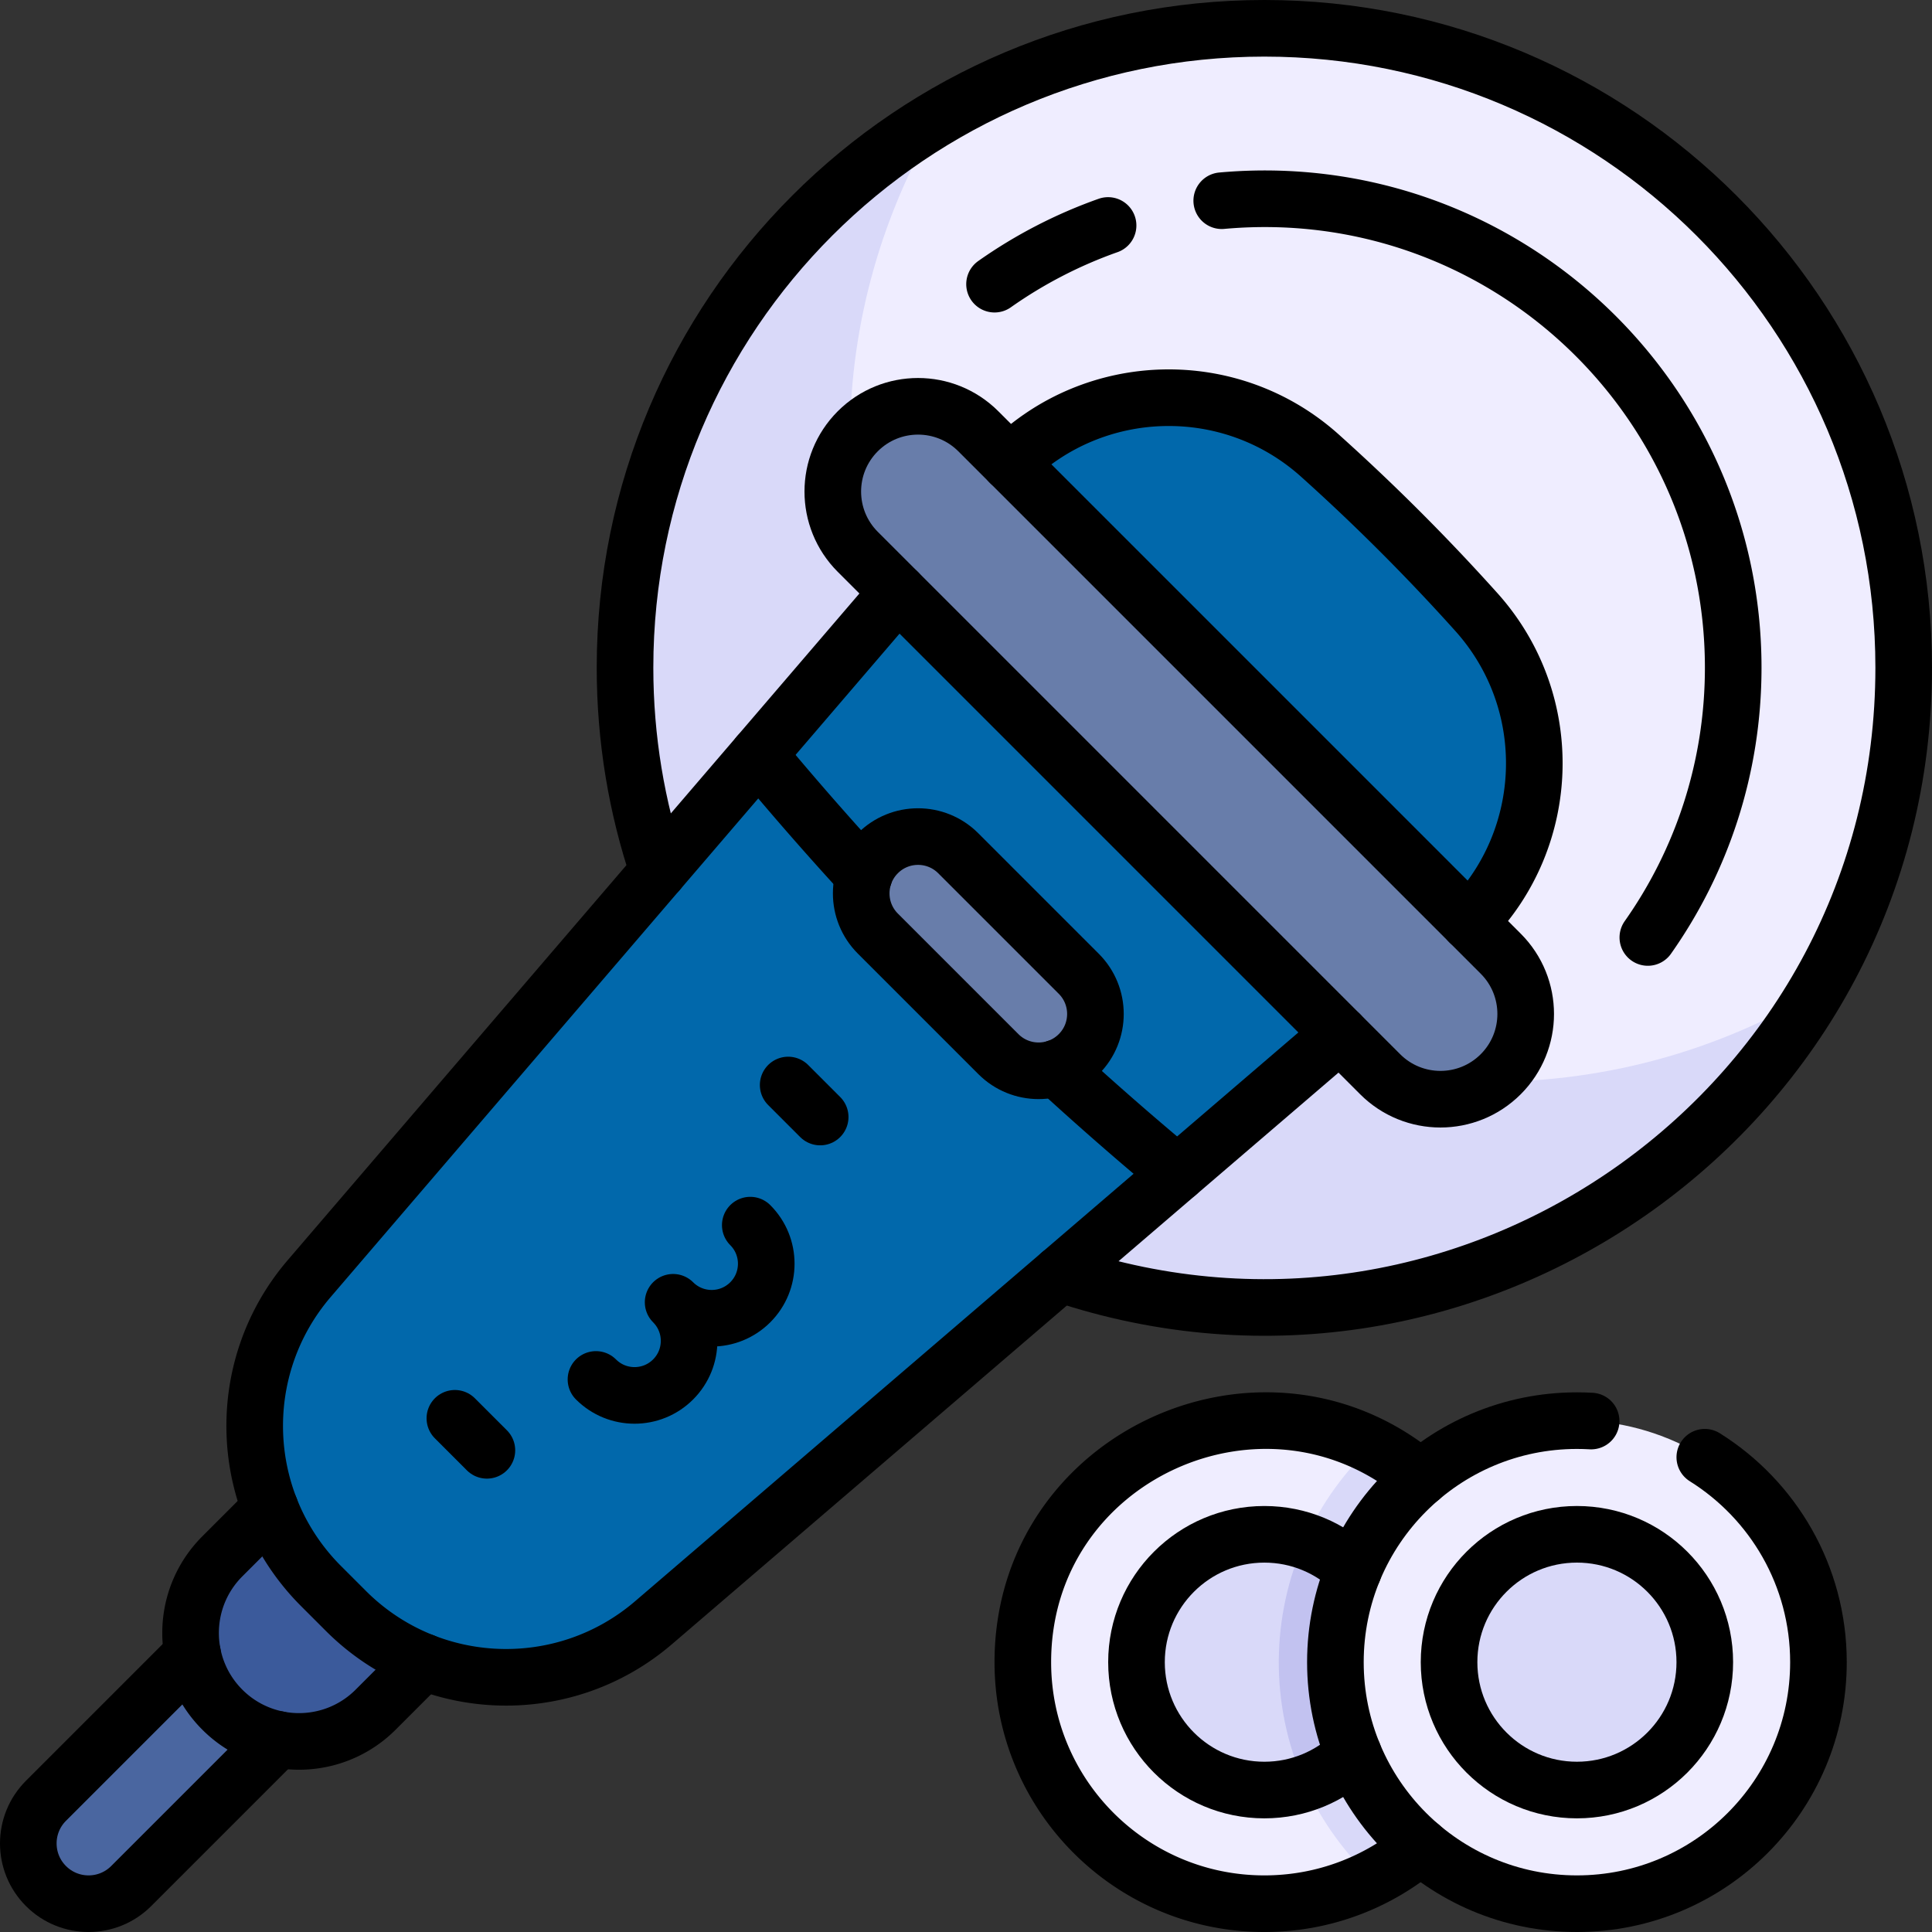 <svg xmlns="http://www.w3.org/2000/svg" version="1.1" xmlns:xlink="http://www.w3.org/1999/xlink" width="512" height="512" x="0" y="0" viewBox="0 0 511.941 511.941" style="enable-background:new 0 0 512 512" xml:space="preserve" class=""><rect x="0" y="0" width="511.941" height="511.941" fill="#333333" stroke="none"/><g><path d="m73.635 460.925-38.868 38.868c-6.238 6.238-16.351 6.238-22.588 0s-6.238-16.351 0-22.588l38.868-38.868c15.159-7.341 30.834 7.085 22.588 22.588z" style="" fill="#4a66a0" data-original="#4a66a0"></path><path d="m112.233 440.366-12.691 12.692c-11.219 11.219-29.408 11.219-40.627 0-11.219-11.219-11.219-29.408 0-40.627l12.692-12.692c27.682-26.312 66.598 13.076 40.626 40.627z" style="" fill="#3b5a9b" data-original="#3b5a9b"></path><path d="M504.441 176.941c0 31.47-8.58 60.94-23.53 86.19-63.418 65.092-169.062 65.999-233.23 2.644-64.728-63.908-64.499-170.738 1.16-234.714 111.566-66.056 255.6 13.842 255.6 145.88z" style="" fill="#efedff" data-original="#efedff"></path><path d="M480.911 263.131c-41.328 69.796-125.121 99.588-199.92 74.42l-106.57-106.57c-25.15-74.746 4.58-158.565 74.42-199.92-65.891 111.286 13.563 255.6 145.88 255.6 31.47 0 60.94-8.58 86.19-23.53z" style="" fill="#d9d9f9" data-original="#d9d9f9"></path><path d="m311.971 310.991-47.4 40.65c-68.619 41.761-145.865-35.548-104.24-104.25l40.652-47.388c57.31 9.842 102.891 50.909 110.988 110.988z" style="" fill="#0168ab" data-original="#ffaa75" class="" opacity="1"></path><path d="m264.571 351.641-91.42 78.4c-56.684 48.566-139.287-35.118-91.22-91.22l78.4-91.43c-23.945 59.299 41.14 129.731 104.24 104.25z" style="" fill="#0168ab" data-original="#ff8c42" class="" opacity="1"></path><path d="M311.961 310.983c-30.043-24.95-32.475-28.427-82.998-78.95-19.017-20.701-27.269-31.419-27.981-32.029l66.598-77.353c22.35-22.05 58.4-23.24 82.2-1.87a546.58 546.58 0 0 1 41.41 41.41c21.37 23.8 20.18 59.85-1.87 82.2l-77.359 66.592z" style="" fill="#0168ab" data-original="#ffc7a4" class="" opacity="1"></path><path d="m264.559 279.357-31.945-31.945c-5.881-5.881-5.881-15.416 0-21.296 5.881-5.881 15.416-5.881 21.296 0l31.945 31.945c5.881 5.881 5.881 15.416 0 21.296s-15.415 5.881-21.296 0z" style="" fill="#687daa" data-original="#687daa"></path><path d="M376.441 391.671v97.6c-3.93 3.33-8.26 6.2-12.92 8.52-56.54-17.26-56.538-97.375 0-114.64 4.66 2.32 8.99 5.19 12.92 8.52z" style="" fill="#d9d9f9" data-original="#d9d9f9"></path><path d="M363.521 497.791c-41.969 20.935-92.49-9.41-92.49-57.32 0-47.927 50.514-78.259 92.49-57.32-32.88 31.154-32.88 83.486 0 114.64z" style="" fill="#efedff" data-original="#efedff"></path><path d="M358.631 464.781a33.719 33.719 0 0 1-12.92 7.85c-22.165-17.325-24.269-48.391.03-64.37 22.58 7.38 31.12 37.62 12.89 56.52z" style="" fill="#c2c2f0" data-original="#c2c2f0"></path><path d="M345.711 472.631c-21.792 7.264-44.56-8.983-44.56-32.16 0-23.306 22.881-39.358 44.59-32.21-8.907 19.881-9.453 43.264-.03 64.37z" style="" fill="#d9d9f9" data-original="#d9d9f9"></path><path d="M440.191 380.481c-41.694-15.538-86.34 15.344-86.34 59.99 0 44.675 44.679 75.516 86.34 59.99 24.33-9.06 41.66-32.5 41.66-59.99s-17.33-50.93-41.66-59.99z" style="" fill="#efedff" data-original="#efedff"></path><path d="M407.181 408.301c-13.48 4.47-23.21 17.19-23.21 32.17s9.73 27.7 23.21 32.17c21.926 7.243 44.55-9.079 44.55-32.17 0-23.09-22.626-39.412-44.55-32.17z" style="" fill="#d9d9f9" data-original="#d9d9f9"></path><path d="M365.717 284.682 227.291 146.255c-8.821-8.821-8.821-23.123 0-31.945 8.821-8.821 23.123-8.821 31.945 0l138.427 138.427c8.821 8.821 8.821 23.123 0 31.945-8.822 8.821-23.125 8.821-31.946 0z" style="" fill="#687daa" data-original="#687daa"></path><path d="M237.938 156.873c-51.836 60.475-104.167 121.446-156.003 181.922-20.404 23.804-19.04 59.305 3.129 81.474l6.609 6.609c22.169 22.169 57.67 23.533 81.474 3.129l181.922-156.004M389.32 244.365c22.052-22.35 23.239-58.409 1.874-82.2a546.055 546.055 0 0 0-41.418-41.418c-23.791-21.365-59.85-20.178-82.2 1.873" style="stroke-width:15;stroke-linecap:round;stroke-linejoin:round;stroke-miterlimit:10;" fill="none" stroke="#000000" stroke-width="15" stroke-linecap="round" stroke-linejoin="round" stroke-miterlimit="10" data-original="#000000" class=""></path><path d="M365.717 284.651 227.29 146.224c-8.821-8.821-8.821-23.123 0-31.945h0c8.821-8.821 23.123-8.821 31.945 0l138.427 138.427c8.821 8.821 8.821 23.123 0 31.945-8.822 8.821-23.124 8.821-31.945 0zM120.532 375.821l8.486 8.485M208.848 287.505l8.485 8.485M198.807 324.635c5.645 5.645 5.645 14.798 0 20.443-5.645 5.645-14.798 5.645-20.443 0 5.645 5.645 5.645 14.798 0 20.443-5.645 5.645-14.798 5.645-20.443 0M264.559 279.327l-31.945-31.945c-5.881-5.881-5.881-15.416 0-21.296 5.881-5.881 15.416-5.881 21.296 0l31.945 31.945c5.881 5.881 5.881 15.416 0 21.296-5.881 5.881-15.415 5.881-21.296 0z" style="stroke-width:15;stroke-linecap:round;stroke-linejoin:round;stroke-miterlimit:10;" fill="none" stroke="#000000" stroke-width="15" stroke-linecap="round" stroke-linejoin="round" stroke-miterlimit="10" data-original="#000000" class=""></path><path d="M311.961 310.952a851.558 851.558 0 0 1-32.022-27.974M228.963 232.002a851.558 851.558 0 0 1-27.974-32.022M112.232 440.336 99.54 453.028c-11.219 11.219-29.408 11.219-40.627 0-11.219-11.219-11.219-29.408 0-40.627l12.692-12.692" style="stroke-width:15;stroke-linecap:round;stroke-linejoin:round;stroke-miterlimit:10;" fill="none" stroke="#000000" stroke-width="15" stroke-linecap="round" stroke-linejoin="round" stroke-miterlimit="10" data-original="#000000" class=""></path><path d="m73.635 460.895-38.868 38.868c-6.238 6.238-16.351 6.238-22.588 0-6.238-6.238-6.238-16.351 0-22.588l38.868-38.868M280.995 337.524c109.407 36.794 223.447-44.63 223.447-160.612C504.441 83.348 428.593 7.5 335.029 7.5S165.618 83.348 165.618 176.912c0 18.895 3.093 37.067 8.801 54.038" style="stroke-width:15;stroke-linecap:round;stroke-linejoin:round;stroke-miterlimit:10;" fill="none" stroke="#000000" stroke-width="15" stroke-linecap="round" stroke-linejoin="round" stroke-miterlimit="10" data-original="#000000" class=""></path><path d="M293.618 59.746a123.887 123.887 0 0 0-30.084 15.552M436.643 248.408c14.252-20.218 22.622-44.879 22.622-71.496 0-72.661-62.288-130.329-135.529-123.729M376.441 489.239c-11.162 9.482-25.619 15.202-41.412 15.202-35.346 0-64-28.654-64-64 0-54.825 64.325-83.7 105.412-48.798" style="stroke-width:15;stroke-linecap:round;stroke-linejoin:round;stroke-miterlimit:10;" fill="none" stroke="#000000" stroke-width="15" stroke-linecap="round" stroke-linejoin="round" stroke-miterlimit="10" data-original="#000000" class=""></path><path d="M358.631 464.751c-6.101 5.925-14.426 9.573-23.602 9.573-18.713 0-33.882-15.17-33.882-33.882s15.17-33.882 33.882-33.882c9.176 0 17.501 3.648 23.602 9.573" style="stroke-width:15;stroke-linecap:round;stroke-linejoin:round;stroke-miterlimit:10;" fill="none" stroke="#000000" stroke-width="15" stroke-linecap="round" stroke-linejoin="round" stroke-miterlimit="10" data-original="#000000" class=""></path><path d="M451.735 386.136c18.087 11.309 30.118 31.402 30.118 54.305 0 35.346-28.654 64-64 64s-64-28.654-64-64 28.654-64 64-64c1.264 0 2.519.037 3.765.109" style="stroke-width:15;stroke-linecap:round;stroke-linejoin:round;stroke-miterlimit:10;" fill="none" stroke="#000000" stroke-width="15" stroke-linecap="round" stroke-linejoin="round" stroke-miterlimit="10" data-original="#000000" class=""></path><circle cx="417.853" cy="440.441" r="33.882" style="stroke-width:15;stroke-linecap:round;stroke-linejoin:round;stroke-miterlimit:10;" fill="none" stroke="#000000" stroke-width="15" stroke-linecap="round" stroke-linejoin="round" stroke-miterlimit="10" data-original="#000000" class=""></circle></g></svg>